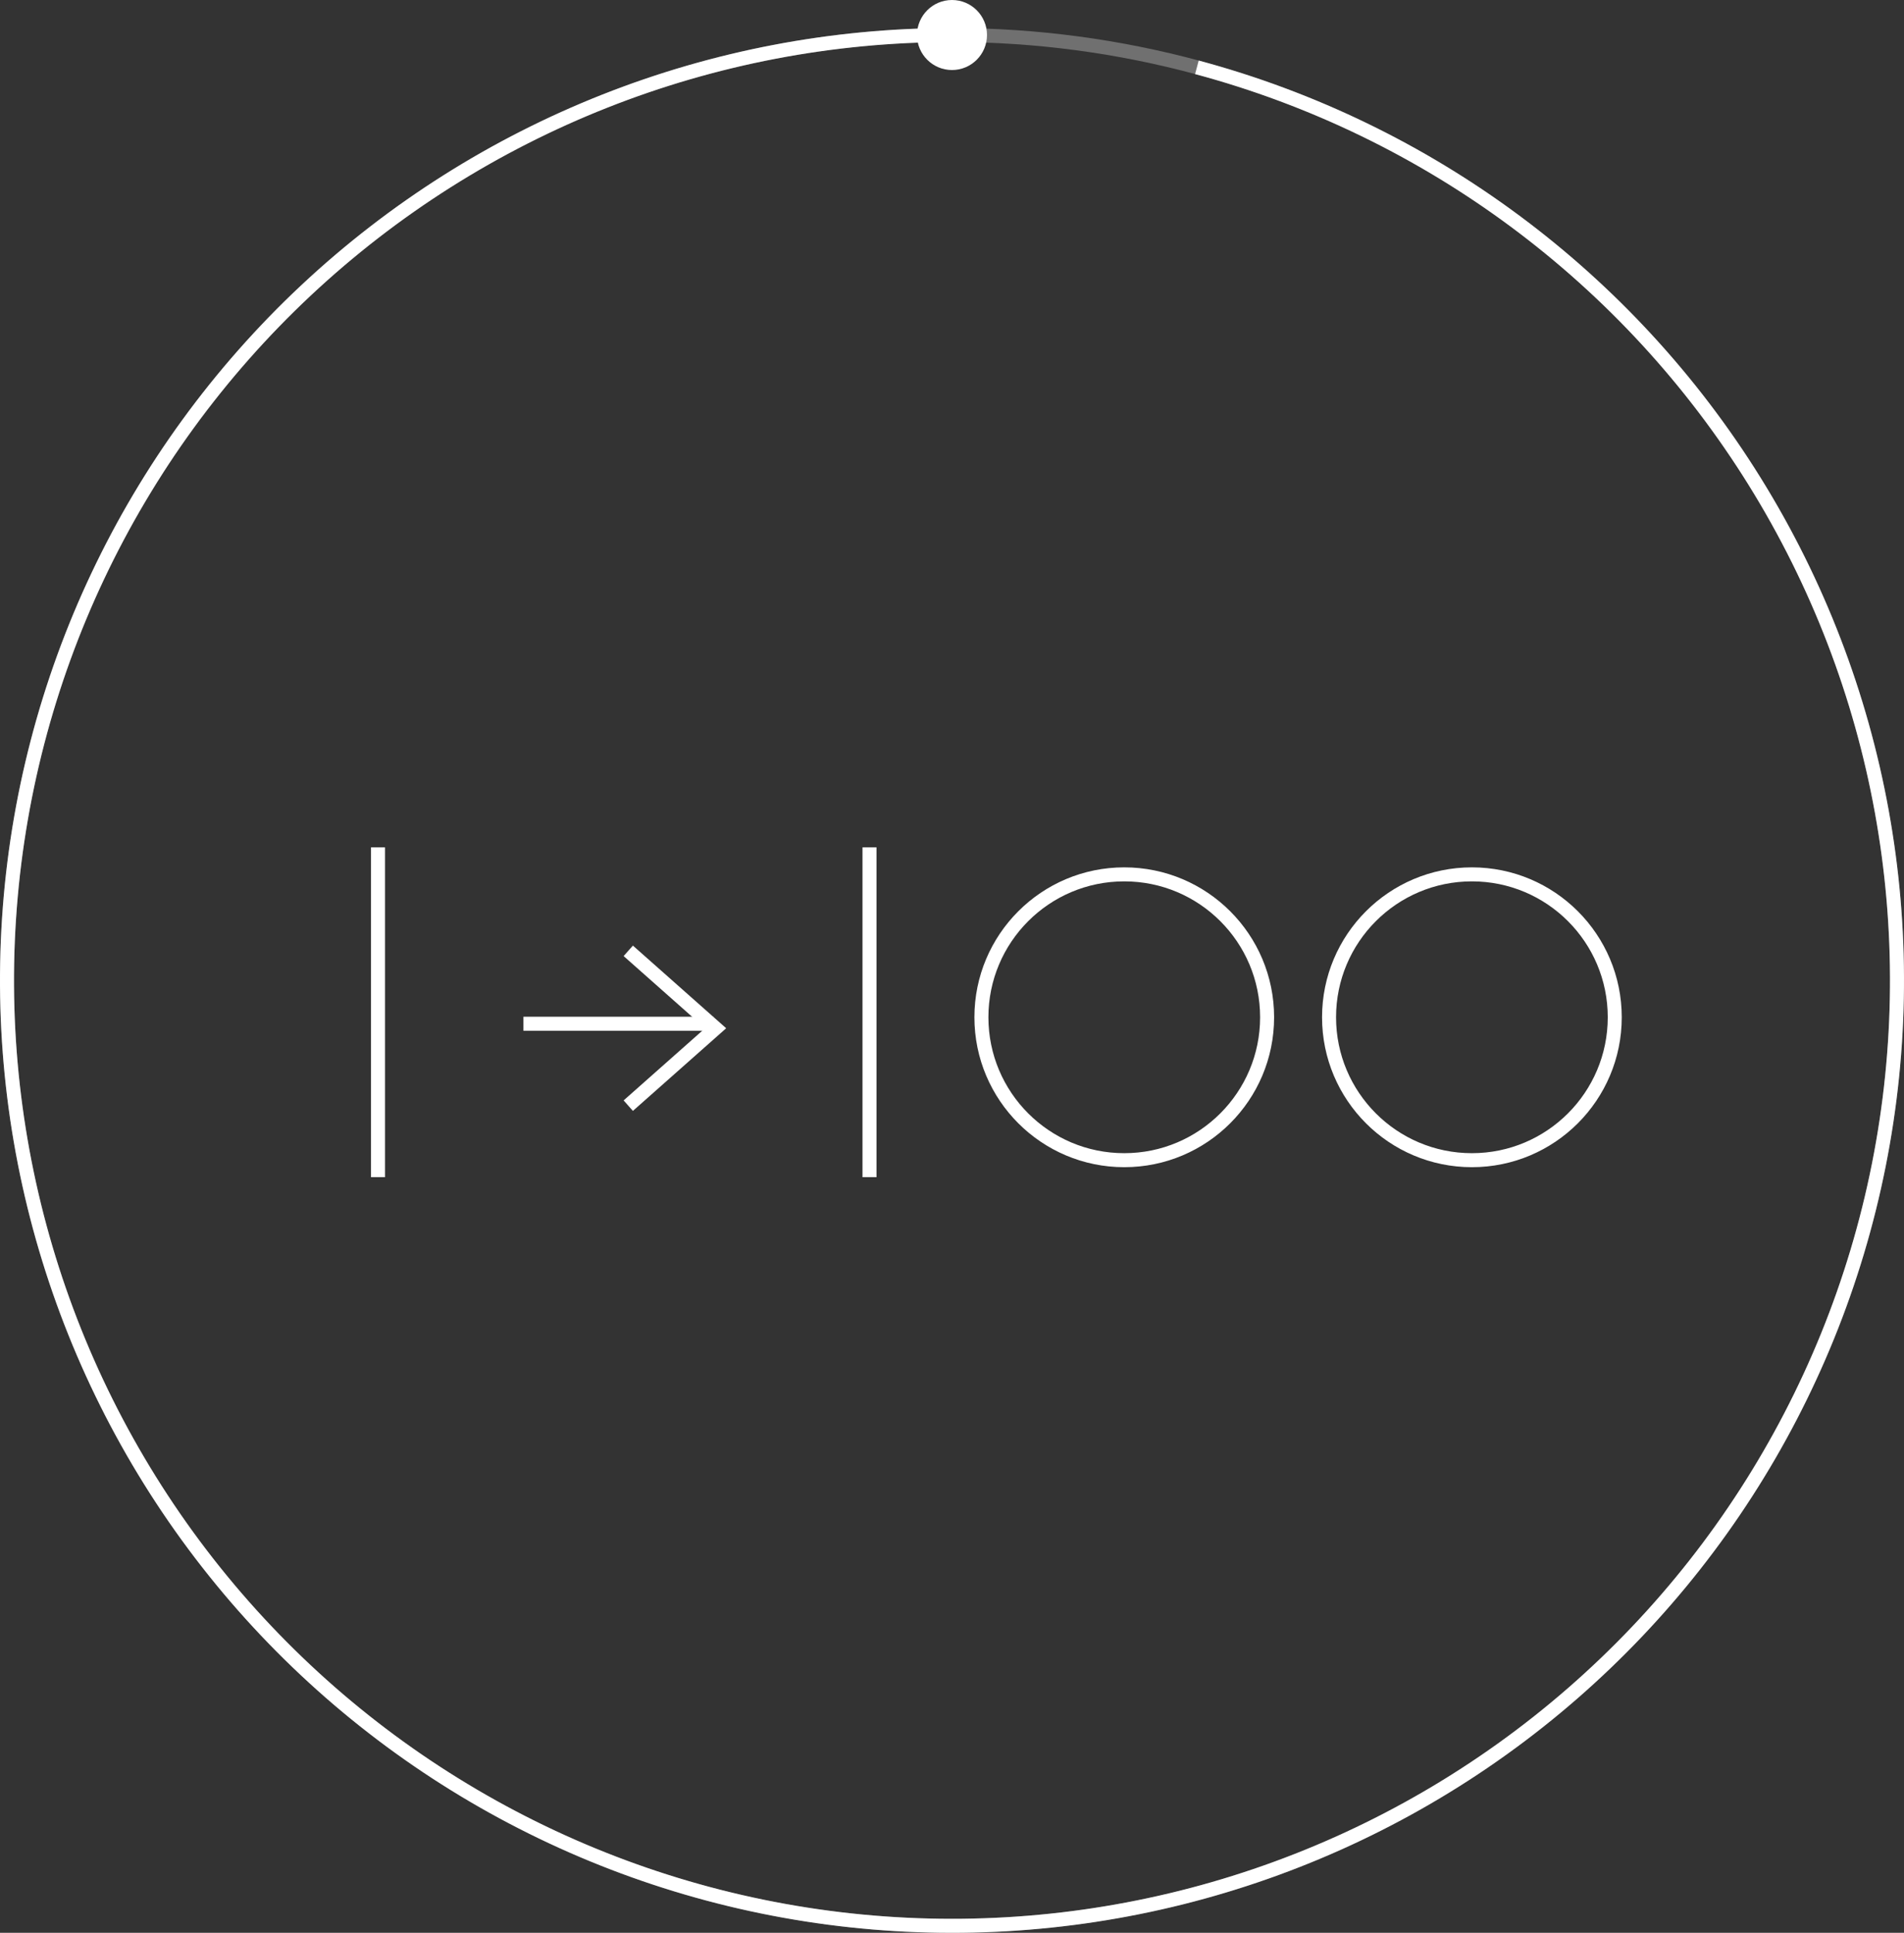 <svg width="272" height="276" viewBox="0 0 272 276" fill="none" xmlns="http://www.w3.org/2000/svg">
<rect x="0" y="0" width="272" height="276" fill="#333333" stroke="none"/>
<circle cx="160.608" cy="145.263" r="20.407" stroke="white" stroke-width="2"/>
<circle cx="210.272" cy="145.263" r="20.407" stroke="white" stroke-width="2"/>
<line x1="54" y1="121" x2="54" y2="168.095" stroke="white" stroke-width="2"/>
<line x1="124.214" y1="121" x2="124.214" y2="168.095" stroke="white" stroke-width="2"/>
<line x1="74.776" y1="146.187" x2="101.876" y2="146.187" stroke="white" stroke-width="2"/>
<path d="M89.752 135.776L102.232 146.83L89.752 157.884" stroke="white" stroke-width="2"/>
<circle opacity="0.3" cx="136" cy="140" r="135" transform="rotate(-90 136 140)" stroke="white" stroke-width="2"/>
<path d="M170.985 9.612C204.088 18.494 232.573 39.634 250.664 68.745C268.754 97.856 275.094 132.757 268.399 166.371C261.704 199.985 242.475 229.793 214.611 249.751C186.748 269.709 152.336 278.321 118.356 273.842C84.376 269.363 53.372 252.127 31.633 225.63C9.893 199.133 -0.955 165.359 1.29 131.159C3.534 96.959 18.703 64.893 43.719 41.464C68.735 18.036 101.726 5 136 5" stroke="white" stroke-width="2"/>
<circle cx="136" cy="5" r="5" fill="white"/>
</svg>
